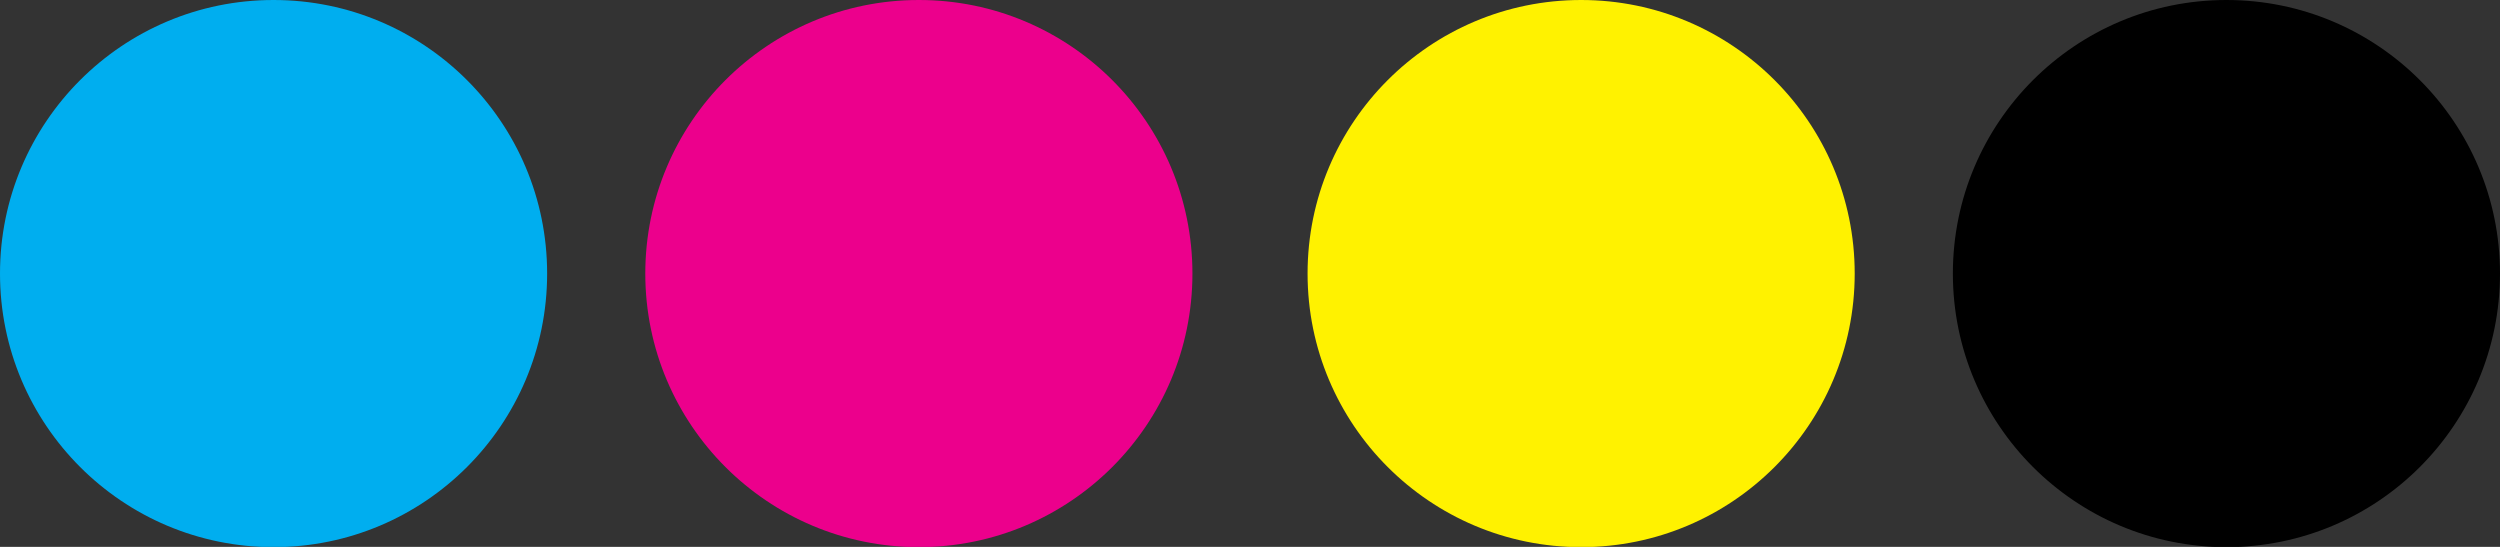 <?xml version="1.0" encoding="UTF-8"?><svg id="Layer_2" xmlns="http://www.w3.org/2000/svg" viewBox="0 0 88.37 19.33"><rect x="0" y="0" width="88.37" height="19.33" fill="#333333" stroke="none"/><defs><style>.cls-1{fill:#00aeef;}.cls-1,.cls-2,.cls-3,.cls-4{stroke-width:0px;}.cls-3{fill:#fff200;}.cls-4{fill:#ec008c;}</style></defs><g id="Layer_1-2"><circle class="cls-1" cx="9.67" cy="9.67" r="9.67"/><circle class="cls-4" cx="32.48" cy="9.67" r="9.67"/><circle class="cls-3" cx="55.89" cy="9.67" r="9.67"/><circle class="cls-2" cx="78.7" cy="9.67" r="9.67"/></g></svg>